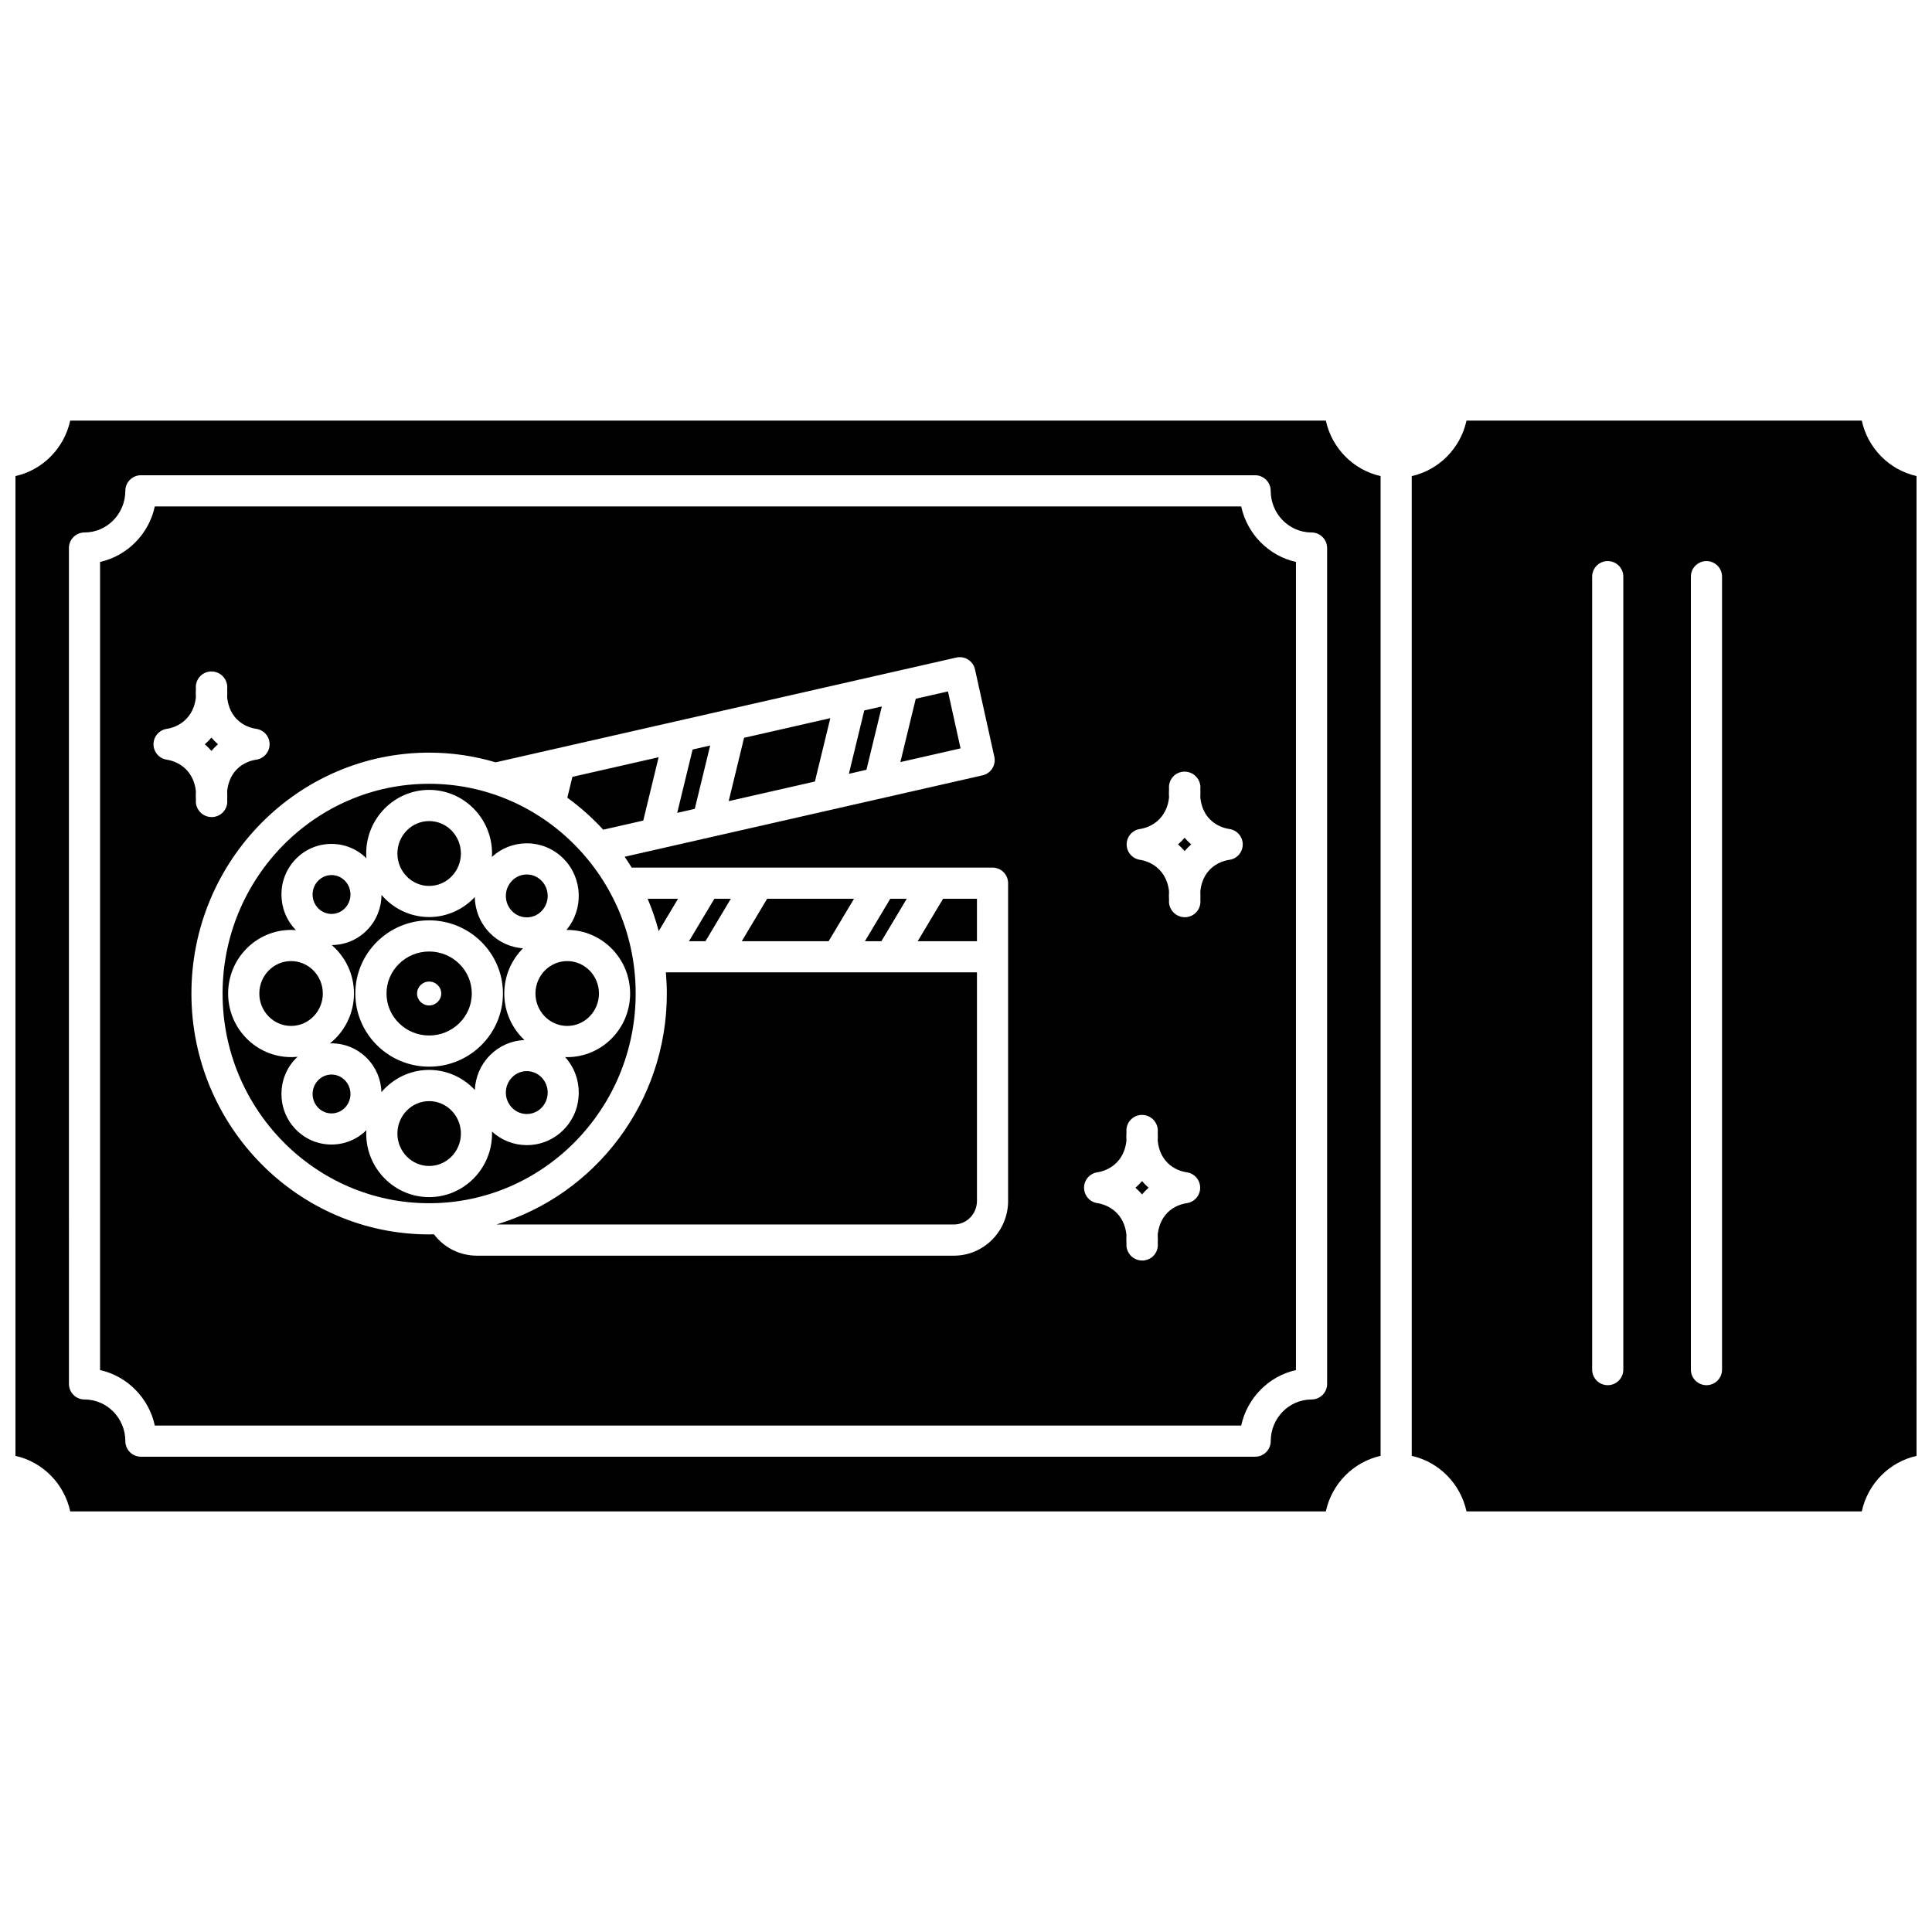 <?xml version="1.0" encoding="UTF-8"?>
<!-- Uploaded to: SVG Repo, www.svgrepo.com, Generator: SVG Repo Mixer Tools -->
<svg width="800px" height="800px" version="1.1" viewBox="144 144 512 512" xmlns="http://www.w3.org/2000/svg">
 <defs>
  <clipPath id="b">
   <path d="m148.09 255h361.91v290h-361.91z"/>
  </clipPath>
  <clipPath id="a">
   <path d="m518 255h133.9v290h-133.9z"/>
  </clipPath>
 </defs>
 <path d="m231.86 386.2c1.328 0 2.582-0.527 3.527-1.488 1.988-2.019 1.988-5.301 0-7.32-0.945-0.961-2.199-1.488-3.527-1.488s-2.582 0.527-3.527 1.488c-1.992 2.016-1.992 5.301 0 7.32 0.945 0.961 2.199 1.488 3.527 1.488z"/>
 <path d="m229.55 407.29c0-4.738-3.777-8.594-8.414-8.594-4.641 0-8.414 3.856-8.414 8.594s3.773 8.594 8.414 8.594 8.414-3.856 8.414-8.594z"/>
 <path d="m303.85 363.87 10.621-2.414 4.074-16.785-22.852 5.199-1.344 5.531c3.441 2.496 6.625 5.336 9.5 8.469z"/>
 <path d="m257.73 378.78c4.641 0 8.414-3.856 8.414-8.594 0-4.738-3.777-8.594-8.414-8.594-4.641 0-8.414 3.856-8.414 8.594-0.004 4.738 3.773 8.594 8.414 8.594z"/>
 <path d="m283.6 387.11c1.469 0 2.856-0.582 3.898-1.645 2.195-2.227 2.195-5.848 0-8.074-1.043-1.059-2.43-1.645-3.898-1.645s-2.856 0.582-3.898 1.645c-2.195 2.227-2.195 5.848 0 8.074 1.047 1.059 2.43 1.645 3.898 1.645z"/>
 <path d="m257.73 396.16c-6.231 0-11.301 4.992-11.301 11.129s5.07 11.129 11.301 11.129 11.301-4.992 11.301-11.129-5.07-11.129-11.301-11.129zm0 14.297c-1.77 0-3.203-1.418-3.203-3.168 0-1.746 1.434-3.164 3.203-3.164s3.203 1.418 3.203 3.164c-0.004 1.75-1.438 3.168-3.203 3.168z"/>
 <path d="m277.64 407.29c0-4.68 1.902-8.918 4.957-11.977-3.32-0.238-6.41-1.648-8.781-4.055-2.594-2.629-3.918-6.062-3.996-9.52-3.043 3.25-7.336 5.289-12.098 5.289-5.039 0-9.555-2.281-12.613-5.863-0.031 3.387-1.309 6.762-3.852 9.34-2.496 2.531-5.812 3.93-9.348 3.945 3.602 3.094 5.898 7.699 5.898 12.836 0 5.367-2.504 10.145-6.383 13.234 0.141-0.004 0.281-0.02 0.426-0.02 3.555 0 6.898 1.402 9.406 3.945 2.453 2.484 3.723 5.715 3.836 8.98 3.059-3.594 7.582-5.883 12.629-5.883 4.773 0 9.07 2.047 12.113 5.309 0.16-3.332 1.473-6.621 3.981-9.16 2.465-2.5 5.703-3.922 9.168-4.074-3.277-3.074-5.344-7.457-5.344-12.328zm-19.914 19.391c-10.785 0-19.559-8.699-19.559-19.391 0-10.691 8.773-19.391 19.559-19.391 10.785 0 19.562 8.699 19.562 19.391-0.004 10.691-8.777 19.391-19.562 19.391z"/>
 <path d="m231.86 428.77c-1.328 0-2.582 0.527-3.527 1.488-1.988 2.016-1.988 5.301 0 7.32 0.945 0.961 2.199 1.488 3.527 1.488s2.582-0.527 3.527-1.484c1.988-2.019 1.988-5.301 0-7.32-0.945-0.965-2.195-1.492-3.527-1.492z"/>
 <path d="m257.73 435.81c-4.641 0-8.414 3.856-8.414 8.594 0 4.738 3.773 8.594 8.414 8.594s8.414-3.856 8.414-8.594c0-4.734-3.777-8.594-8.414-8.594z"/>
 <path d="m337.68 382.18h-4.367l-6.723 11.25h4.367z"/>
 <path d="m332.2 341.57-4.656 1.059-4.074 16.785 4.652-1.062z"/>
 <path d="m200.03 343c0.246-0.293 0.508-0.578 0.777-0.855 0.316-0.324 0.637-0.625 0.957-0.91-0.324-0.281-0.645-0.586-0.957-0.906-0.273-0.281-0.531-0.566-0.777-0.859-0.25 0.293-0.512 0.582-0.789 0.863-0.305 0.312-0.625 0.613-0.957 0.902 0.332 0.289 0.652 0.59 0.957 0.902 0.277 0.281 0.543 0.57 0.789 0.863z"/>
 <path d="m323.69 382.18h-8.055c1.172 2.762 2.152 5.625 2.93 8.57z"/>
 <path d="m384.3 382.18h-4.367l-6.723 11.25h4.367z"/>
 <path d="m364.04 334.32-22.852 5.199-4.078 16.785 22.852-5.199z"/>
 <path d="m377.69 331.22-4.652 1.055-4.074 16.785 4.652-1.059z"/>
 <path d="m395.22 327.23-8.535 1.941-4.074 16.781 15.945-3.625z"/>
 <path d="m370.32 382.18h-23.02l-6.723 11.25h23.02z"/>
 <path d="m457.94 366.01c-0.25 0.293-0.512 0.582-0.789 0.863-0.305 0.312-0.625 0.613-0.957 0.902 0.332 0.289 0.648 0.59 0.957 0.902 0.277 0.281 0.539 0.57 0.789 0.863 0.246-0.293 0.508-0.578 0.777-0.855 0.316-0.324 0.637-0.625 0.957-0.91-0.324-0.281-0.645-0.586-0.957-0.906-0.273-0.277-0.531-0.566-0.777-0.859z"/>
 <path d="m446.65 457c-0.25 0.293-0.512 0.582-0.789 0.863-0.305 0.312-0.625 0.613-0.957 0.902 0.332 0.289 0.652 0.59 0.957 0.902 0.277 0.285 0.539 0.574 0.789 0.863 0.246-0.293 0.508-0.578 0.777-0.855 0.316-0.324 0.637-0.625 0.957-0.91-0.324-0.281-0.645-0.586-0.957-0.906-0.273-0.281-0.531-0.566-0.777-0.859z"/>
 <path d="m387.2 393.43h15.703v-11.25h-8.98z"/>
 <g clip-path="url(#b)">
  <path d="m495.36 255.46h-332.75c-1.586 7.312-7.285 13.09-14.512 14.707v259.65c7.227 1.617 12.926 7.394 14.512 14.711h332.75c1.582-7.316 7.281-13.09 14.512-14.711v-259.65c-7.231-1.617-12.93-7.394-14.512-14.707zm0.344 255.29c0 2.281-1.848 4.129-4.129 4.129-5.969 0-10.82 4.949-10.82 11.035 0 2.281-1.848 4.129-4.129 4.129h-295.28c-2.281 0-4.129-1.848-4.129-4.129 0-6.086-4.856-11.035-10.82-11.035-2.281 0-4.129-1.848-4.129-4.129l-0.004-221.51c0-2.281 1.848-4.129 4.129-4.129 5.969 0 10.82-4.949 10.82-11.035 0-2.281 1.848-4.129 4.129-4.129h295.28c2.281 0 4.129 1.848 4.129 4.129 0 6.086 4.856 11.035 10.82 11.035 2.281 0 4.129 1.848 4.129 4.129z"/>
 </g>
 <path d="m472.93 278.21h-287.9c-1.582 7.316-7.281 13.09-14.512 14.711v214.16c7.227 1.617 12.926 7.394 14.512 14.711h287.9c1.582-7.316 7.281-13.09 14.512-14.711v-214.16c-7.231-1.617-12.93-7.394-14.512-14.711zm-284.75 67.109c-2.012-0.312-3.5-2.043-3.5-4.082 0-2.035 1.484-3.769 3.5-4.082 1.148-0.176 3.348-0.75 5.156-2.598 1.797-1.836 2.398-4.09 2.574-5.766-0.047-0.801-0.043-1.578 0.008-2.309-0.113-1.152 0.262-2.301 1.031-3.164 0.785-0.875 1.902-1.375 3.078-1.375 1.184 0 2.344 0.508 3.129 1.391 0.773 0.875 1.18 2.039 1.051 3.199 0.031 0.598 0.043 1.355-0.008 2.219 0.156 1.668 0.73 3.973 2.523 5.812 1.812 1.859 4.027 2.418 5.188 2.586 2.031 0.293 3.539 2.035 3.535 4.09 0 2.051-1.508 3.793-3.539 4.086-1.156 0.168-3.367 0.723-5.184 2.586-1.793 1.84-2.367 4.144-2.523 5.812 0.051 0.863 0.043 1.621 0.008 2.219 0.129 1.16-0.238 2.324-1.012 3.199-0.785 0.883-1.91 1.391-3.094 1.391-1.176 0-2.332-0.5-3.113-1.375-0.773-0.863-1.184-2.012-1.07-3.164-0.047-0.73-0.051-1.508-0.008-2.309-0.176-1.676-0.777-3.934-2.574-5.769-1.812-1.844-4.008-2.418-5.156-2.598zm222.98 116.94c0 8-6.441 14.508-14.359 14.508h-126.42c-4.531 0-8.691-2.121-11.383-5.668-0.426 0.008-0.848 0.031-1.273 0.031-34.734 0-62.996-28.637-62.996-63.836s28.262-63.836 62.996-63.836c6.121 0 12.035 0.906 17.637 2.566l122.08-27.766c1.07-0.242 2.195-0.051 3.125 0.539 0.93 0.59 1.586 1.523 1.82 2.598l5.121 23.16c0.492 2.215-0.902 4.414-3.117 4.918l-94.852 21.574c0.641 0.941 1.266 1.895 1.855 2.871h95.637c2.281 0 4.129 1.848 4.129 4.129zm47.359 0.59c-1.16 0.168-3.371 0.727-5.188 2.586-1.793 1.84-2.367 4.144-2.523 5.812 0.051 0.863 0.043 1.621 0.008 2.219 0.129 1.16-0.238 2.324-1.012 3.199-0.785 0.883-1.91 1.391-3.094 1.391-1.176 0-2.332-0.5-3.113-1.375-0.773-0.863-1.184-2.012-1.07-3.164-0.047-0.73-0.051-1.508-0.008-2.309-0.176-1.676-0.777-3.934-2.574-5.769-1.809-1.848-4.004-2.422-5.156-2.598-2.012-0.312-3.5-2.043-3.5-4.082 0-2.035 1.484-3.769 3.5-4.082 1.148-0.176 3.348-0.75 5.156-2.598 1.797-1.836 2.398-4.09 2.574-5.766-0.047-0.801-0.043-1.578 0.008-2.309-0.113-1.152 0.262-2.301 1.031-3.164 0.785-0.875 1.902-1.375 3.078-1.375 1.184 0 2.344 0.508 3.129 1.391 0.773 0.875 1.18 2.039 1.051 3.199 0.031 0.598 0.043 1.355-0.008 2.219 0.156 1.668 0.73 3.973 2.523 5.812 1.816 1.863 4.027 2.422 5.184 2.586 2.031 0.293 3.539 2.035 3.539 4.086 0.004 2.055-1.5 3.797-3.535 4.09zm11.285-90.984c-1.156 0.168-3.367 0.723-5.184 2.586-1.793 1.84-2.367 4.141-2.523 5.809 0.051 0.867 0.039 1.621 0.008 2.223 0.129 1.16-0.238 2.324-1.012 3.199-0.785 0.883-1.91 1.391-3.094 1.391-1.176 0-2.332-0.5-3.117-1.375-0.773-0.863-1.184-2.012-1.07-3.164-0.047-0.73-0.051-1.508-0.004-2.309-0.176-1.676-0.777-3.93-2.574-5.766-1.809-1.848-4.004-2.422-5.156-2.598-2.012-0.312-3.5-2.043-3.5-4.082 0-2.035 1.484-3.769 3.5-4.082 1.148-0.176 3.348-0.75 5.156-2.598 1.797-1.836 2.398-4.09 2.574-5.762-0.047-0.805-0.043-1.578 0.004-2.309-0.117-1.152 0.258-2.301 1.031-3.164 0.785-0.875 1.902-1.375 3.078-1.375 1.184 0 2.344 0.508 3.129 1.391 0.773 0.875 1.18 2.039 1.051 3.199 0.031 0.602 0.043 1.355-0.008 2.219 0.156 1.668 0.73 3.969 2.523 5.809 1.812 1.859 4.027 2.418 5.184 2.586 2.031 0.293 3.539 2.035 3.539 4.09 0.004 2.051-1.5 3.789-3.535 4.082z"/>
 <path d="m379.92 401.68h-0.016-13.957-0.016-0.016-32.609-0.016-0.016-12.812c0.16 1.852 0.258 3.719 0.258 5.609 0 28.918-19.078 53.391-45.148 61.211h121.23c3.363 0 6.102-2.805 6.102-6.25v-60.574h-22.969c0 0.004-0.008 0.004-0.012 0.004z"/>
 <g clip-path="url(#a)">
  <path d="m637.39 255.46h-104.75c-1.582 7.316-7.281 13.09-14.512 14.711v259.65c7.227 1.617 12.926 7.394 14.512 14.711h104.75c1.582-7.316 7.281-13.09 14.512-14.711l-0.004-259.66c-7.227-1.617-12.926-7.394-14.512-14.707zm-63.195 251.5c0 2.281-1.848 4.129-4.129 4.129s-4.129-1.848-4.129-4.129v-210.14c0-2.281 1.848-4.129 4.129-4.129s4.129 1.848 4.129 4.129zm26.164 0c0 2.281-1.848 4.129-4.129 4.129s-4.129-1.848-4.129-4.129v-210.14c0-2.281 1.848-4.129 4.129-4.129s4.129 1.848 4.129 4.129z"/>
 </g>
 <path d="m283.6 427.86c-1.469 0-2.856 0.582-3.898 1.645-2.195 2.227-2.195 5.848 0 8.074 1.043 1.059 2.43 1.645 3.898 1.645s2.856-0.582 3.898-1.645c2.195-2.227 2.195-5.848 0-8.074-1.047-1.059-2.43-1.645-3.898-1.645z"/>
 <path d="m302.73 407.29c0-4.738-3.777-8.594-8.414-8.594-4.641 0-8.414 3.856-8.414 8.594s3.773 8.594 8.414 8.594c4.637 0 8.414-3.856 8.414-8.594z"/>
 <path d="m312.46 407.29c0-30.645-24.555-55.578-54.738-55.578-30.184 0-54.738 24.93-54.738 55.578 0 30.645 24.555 55.578 54.738 55.578 30.184 0 54.738-24.934 54.738-55.578zm-28.863 40.18c-3.445 0-6.688-1.281-9.223-3.594 0.004 0.176 0.027 0.348 0.027 0.523 0 9.293-7.481 16.852-16.676 16.852-9.195 0-16.676-7.559-16.676-16.852 0-0.297 0.027-0.59 0.043-0.883-2.488 2.445-5.758 3.797-9.242 3.797-3.555 0-6.898-1.402-9.41-3.945-5.141-5.215-5.141-13.703 0-18.918 0.141-0.141 0.289-0.266 0.434-0.398-0.574 0.062-1.152 0.094-1.742 0.094-9.195 0-16.676-7.559-16.676-16.855 0-9.293 7.481-16.852 16.676-16.852 0.441 0 0.875 0.031 1.305 0.066-5.137-5.215-5.137-13.699 0.004-18.914 2.508-2.547 5.852-3.945 9.406-3.945 3.492 0 6.769 1.355 9.262 3.812-0.031-0.422-0.062-0.848-0.062-1.277 0-9.293 7.481-16.852 16.676-16.852 9.195 0 16.676 7.559 16.676 16.852 0 0.312-0.031 0.613-0.047 0.918 2.539-2.324 5.789-3.609 9.242-3.609 3.699 0 7.172 1.457 9.781 4.106 5.09 5.16 5.324 13.398 0.723 18.859 0.074 0 0.141-0.012 0.215-0.012 9.195 0 16.676 7.559 16.676 16.852s-7.481 16.855-16.676 16.855c-0.191 0-0.375-0.023-0.562-0.027 4.957 5.449 4.844 13.965-0.375 19.254-2.606 2.637-6.078 4.094-9.777 4.094z"/>
</svg>